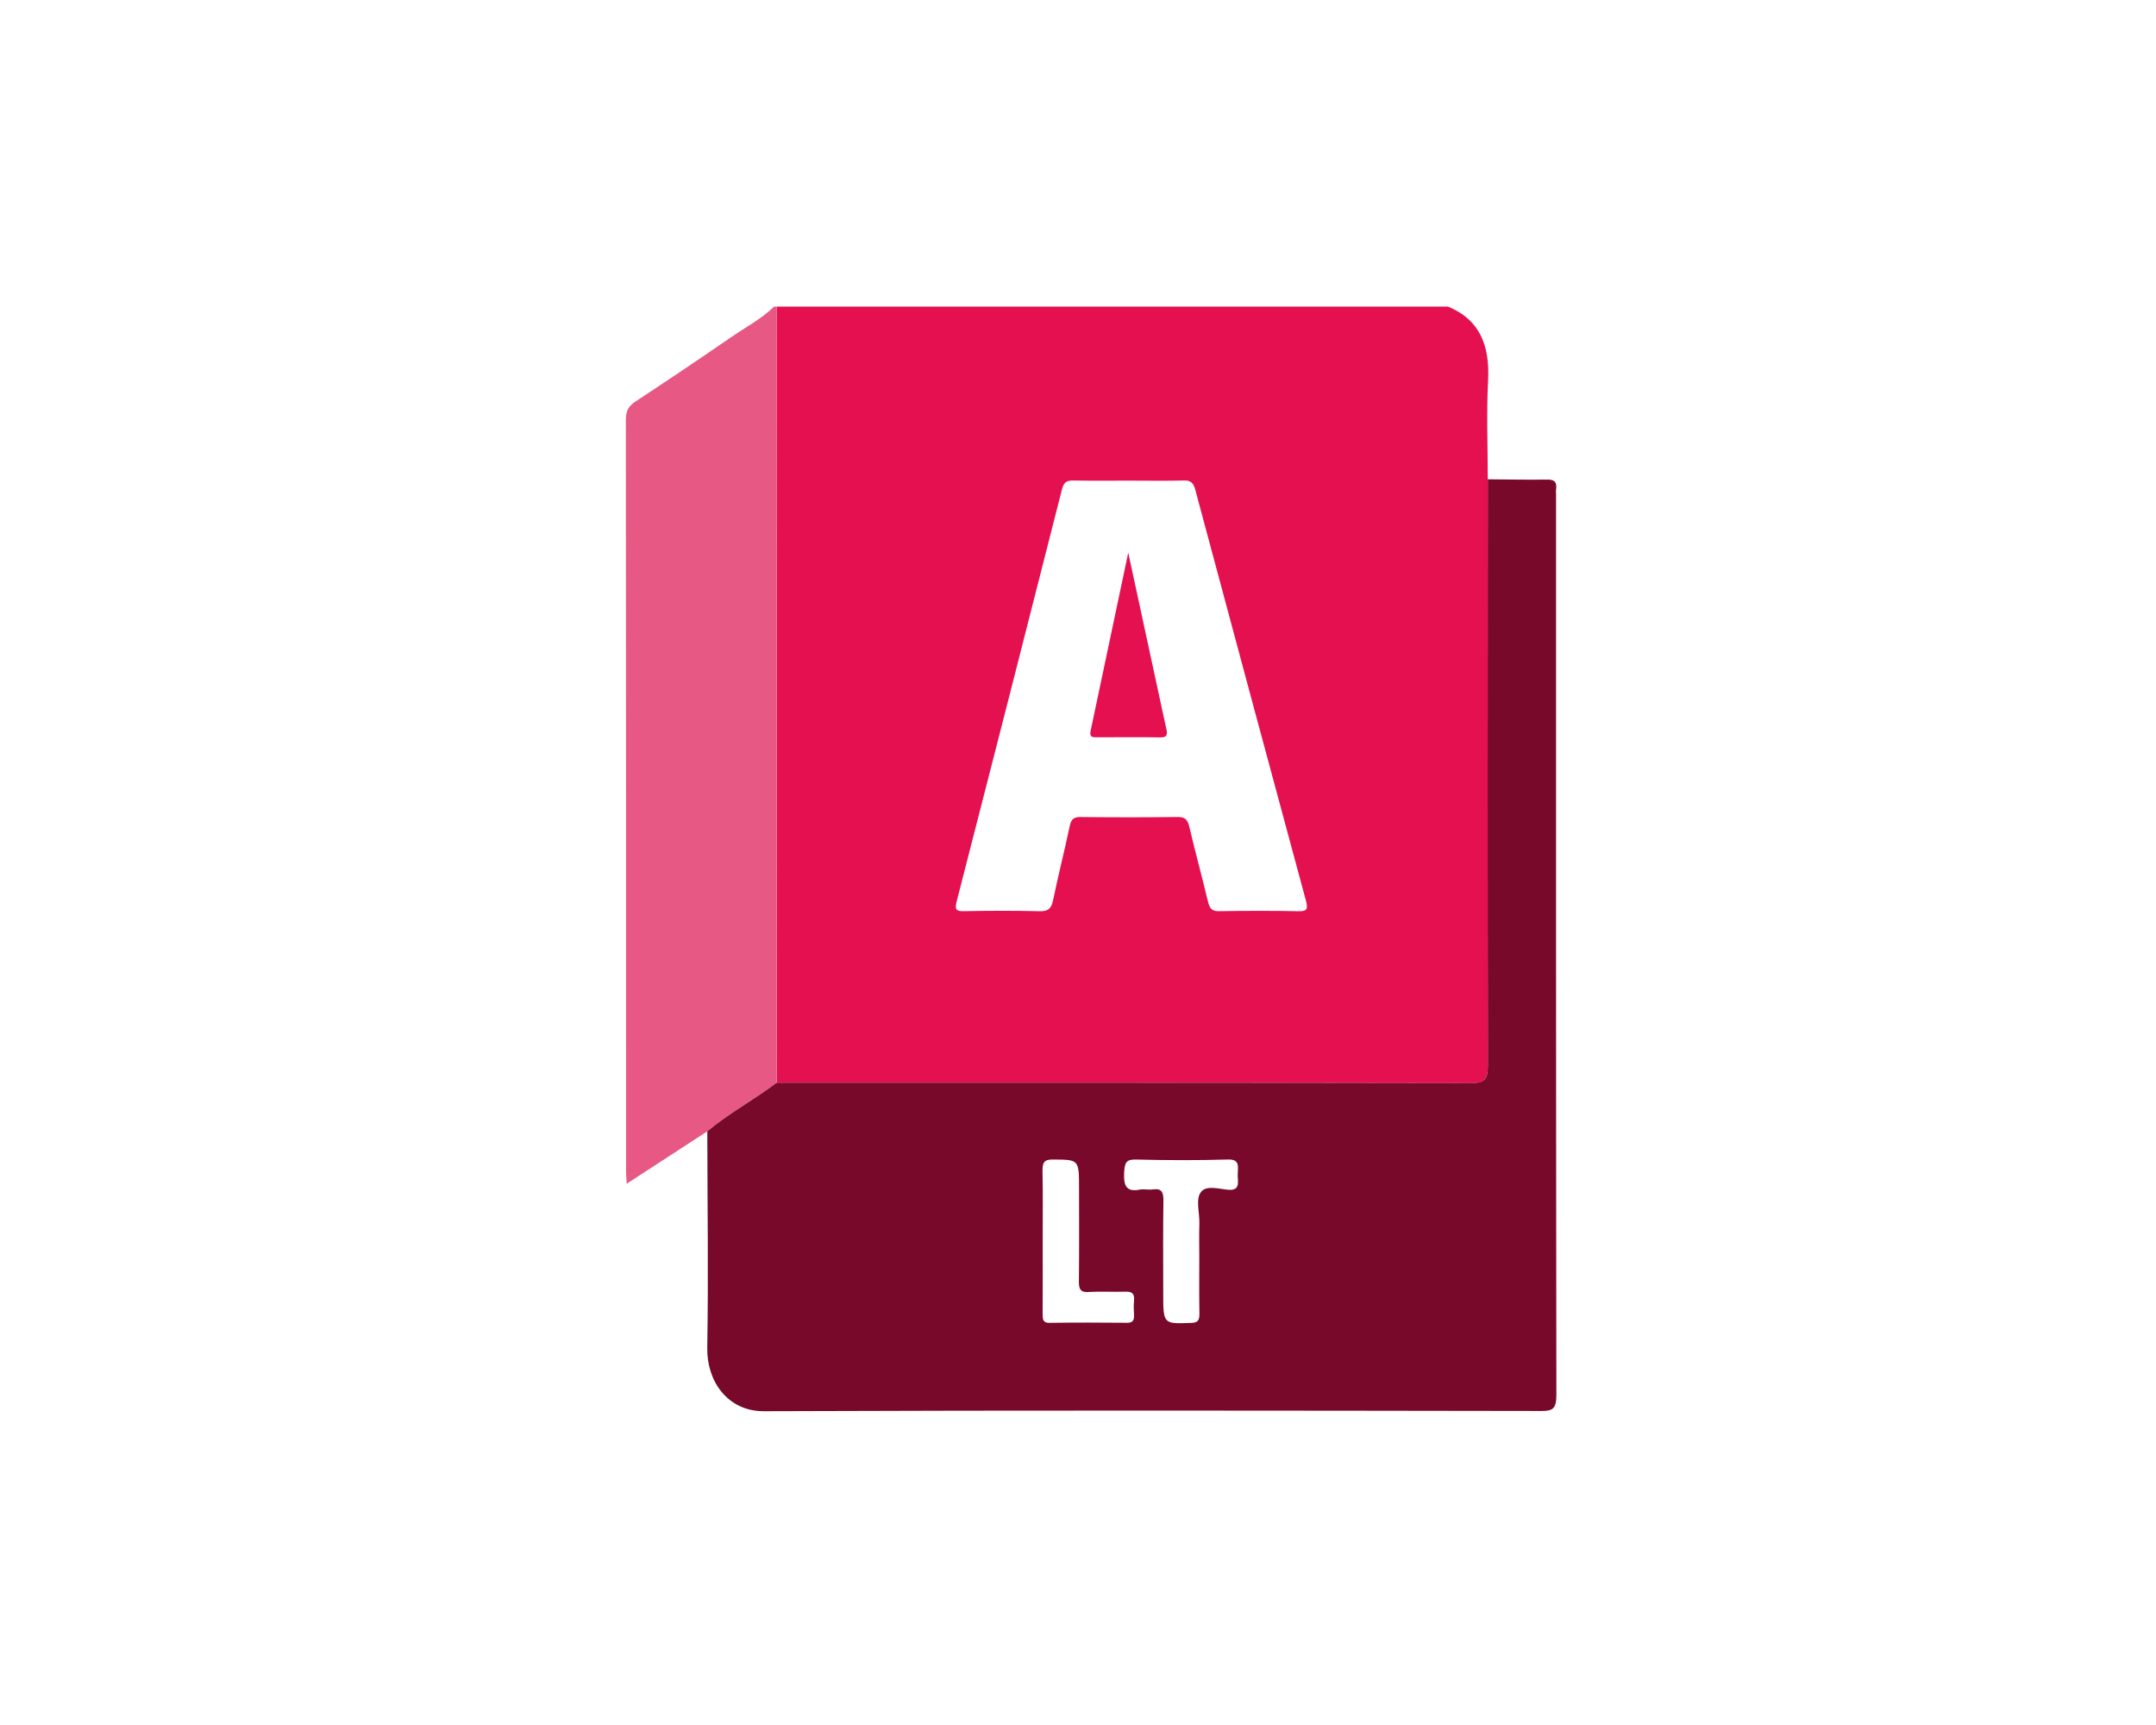 <svg xmlns="http://www.w3.org/2000/svg" xmlns:xlink="http://www.w3.org/1999/xlink" id="Layer_1" x="0px" y="0px" viewBox="0 0 1280 1024" style="enable-background:new 0 0 1280 1024;" xml:space="preserve"><style type="text/css">	.st0{fill:#E41050;}	.st1{fill:#E75984;}	.st2{fill:#78092B;}</style><g>	<path class="st0" d="M461.06,182c132.86,0,265.71,0,398.57,0c18.38,7.5,24.96,22.41,23.84,43.78c-1.02,19.52-0.2,39.16-0.19,58.74  c-0.04,115.96-0.16,231.92,0.04,347.88c0.01,8.24-1.88,10.54-9.34,10.53c-137.62-0.26-275.23-0.2-412.85-0.2  C461.1,489.15,461.08,335.57,461.06,182z M670.16,285.32c-10.98,0-21.97,0.12-32.95-0.07c-3.6-0.06-5.57,0.69-6.72,5.2  C609.8,372.01,588.94,453.51,568,534.99c-1.2,4.65-0.53,5.99,4,5.91c15.13-0.29,30.27-0.34,45.4,0.02  c4.78,0.12,6.78-1.44,7.86-6.73c2.99-14.61,6.74-29.03,9.77-43.63c0.91-4.39,2.56-5.59,6.41-5.55c19.28,0.2,38.57,0.24,57.85-0.02  c4.28-0.06,5.83,1.6,6.87,6.09c3.44,14.77,7.51,29.35,11,44.11c0.98,4.15,2.45,5.77,6.41,5.71c15.86-0.24,31.73-0.3,47.59,0.02  c5.23,0.11,5.38-1.77,4.07-6.62c-21.96-81.14-43.81-162.31-65.58-243.51c-1.07-3.99-2.6-5.67-6.54-5.56  C692.13,285.53,681.14,285.32,670.16,285.32z"></path>	<path class="st1" d="M461.06,182c0.02,153.57,0.04,307.15,0.06,460.72c-13.44,10.15-28.17,18-41.22,28.87  c-15.72,10.22-31.43,20.45-47.83,31.11c-0.16-3.01-0.37-5.1-0.37-7.18c-0.02-148.77,0.02-297.55-0.13-446.32  c-0.01-5.46,1.73-8.24,5.75-10.88c18.93-12.44,37.77-25.09,56.46-37.97c8.67-5.98,18-10.84,25.8-18.34  C460.09,182,460.57,182,461.06,182z"></path>	<path class="st2" d="M883.28,284.52c11.72,0.09,23.44,0.34,35.16,0.17c4.02-0.06,6.07,1.06,5.4,5.91  c-0.15,1.07-0.02,2.18-0.02,3.27c0,178.05-0.06,356.1,0.19,534.15c0.01,8.18-2.06,9.58-8.87,9.57  c-153.86-0.23-307.71-0.46-461.57,0.14c-21.87,0.09-34.01-18.16-33.68-37.55c0.73-42.85,0.1-85.73,0.03-128.61  c13.04-10.87,27.78-18.71,41.22-28.87c137.62,0.01,275.23-0.05,412.85,0.2c7.47,0.01,9.36-2.28,9.34-10.53  C883.12,516.44,883.24,400.48,883.28,284.52z M712.01,745.98c0-6.55-0.17-13.1,0.05-19.64c0.21-6.48-2.49-14.67,1.13-18.95  c3.34-3.95,10.67-1.52,16.16-1.11c7.31,0.54,5.37-4.92,5.47-9.1c0.1-4.41,1.41-9.08-5.67-8.87c-18.29,0.55-36.6,0.46-54.89,0.02  c-5.66-0.14-6.56,1.87-6.86,7.76c-0.41,8.2,1.61,11.55,9.12,10.11c2.61-0.5,5.39,0.23,8.03-0.15c4.84-0.7,6.25,1.34,6.16,6.74  c-0.28,18.27-0.11,36.56-0.11,54.84c0,18.48-0.01,18.3,16.74,17.67c4.05-0.15,4.8-1.75,4.74-5.76  C711.88,768.36,712,757.17,712.01,745.98z M619.04,737.16c0,14.19,0.05,28.38-0.04,42.56c-0.02,3.34,0.07,5.62,4.12,5.55  c15.37-0.23,30.74-0.17,46.11-0.04c3.34,0.03,4.24-1.56,4.02-4.93c-0.17-2.71-0.25-5.48,0.01-8.18c0.45-4.59-1.58-5.46-5.15-5.35  c-7.31,0.22-14.65-0.27-21.95,0.19c-4.72,0.29-5.69-1.7-5.63-6.53c0.22-18.28,0.09-36.56,0.09-54.84c0-17.46,0-17.17-15.79-17.27  c-5.16-0.03-5.98,2.09-5.89,7.09C619.2,709.33,619.04,723.25,619.04,737.16z"></path>	<path class="st0" d="M669.83,328.09c6.46,29.92,12.4,57.41,18.34,84.89c1.43,6.62,2.83,13.25,4.32,19.85  c0.75,3.33,0.27,4.96-3.34,4.9c-12.68-0.19-25.37-0.09-38.05-0.06c-2.36,0-4.44,0.1-3.6-3.85  C654.82,399.4,662.06,364.96,669.83,328.09z"></path></g></svg>